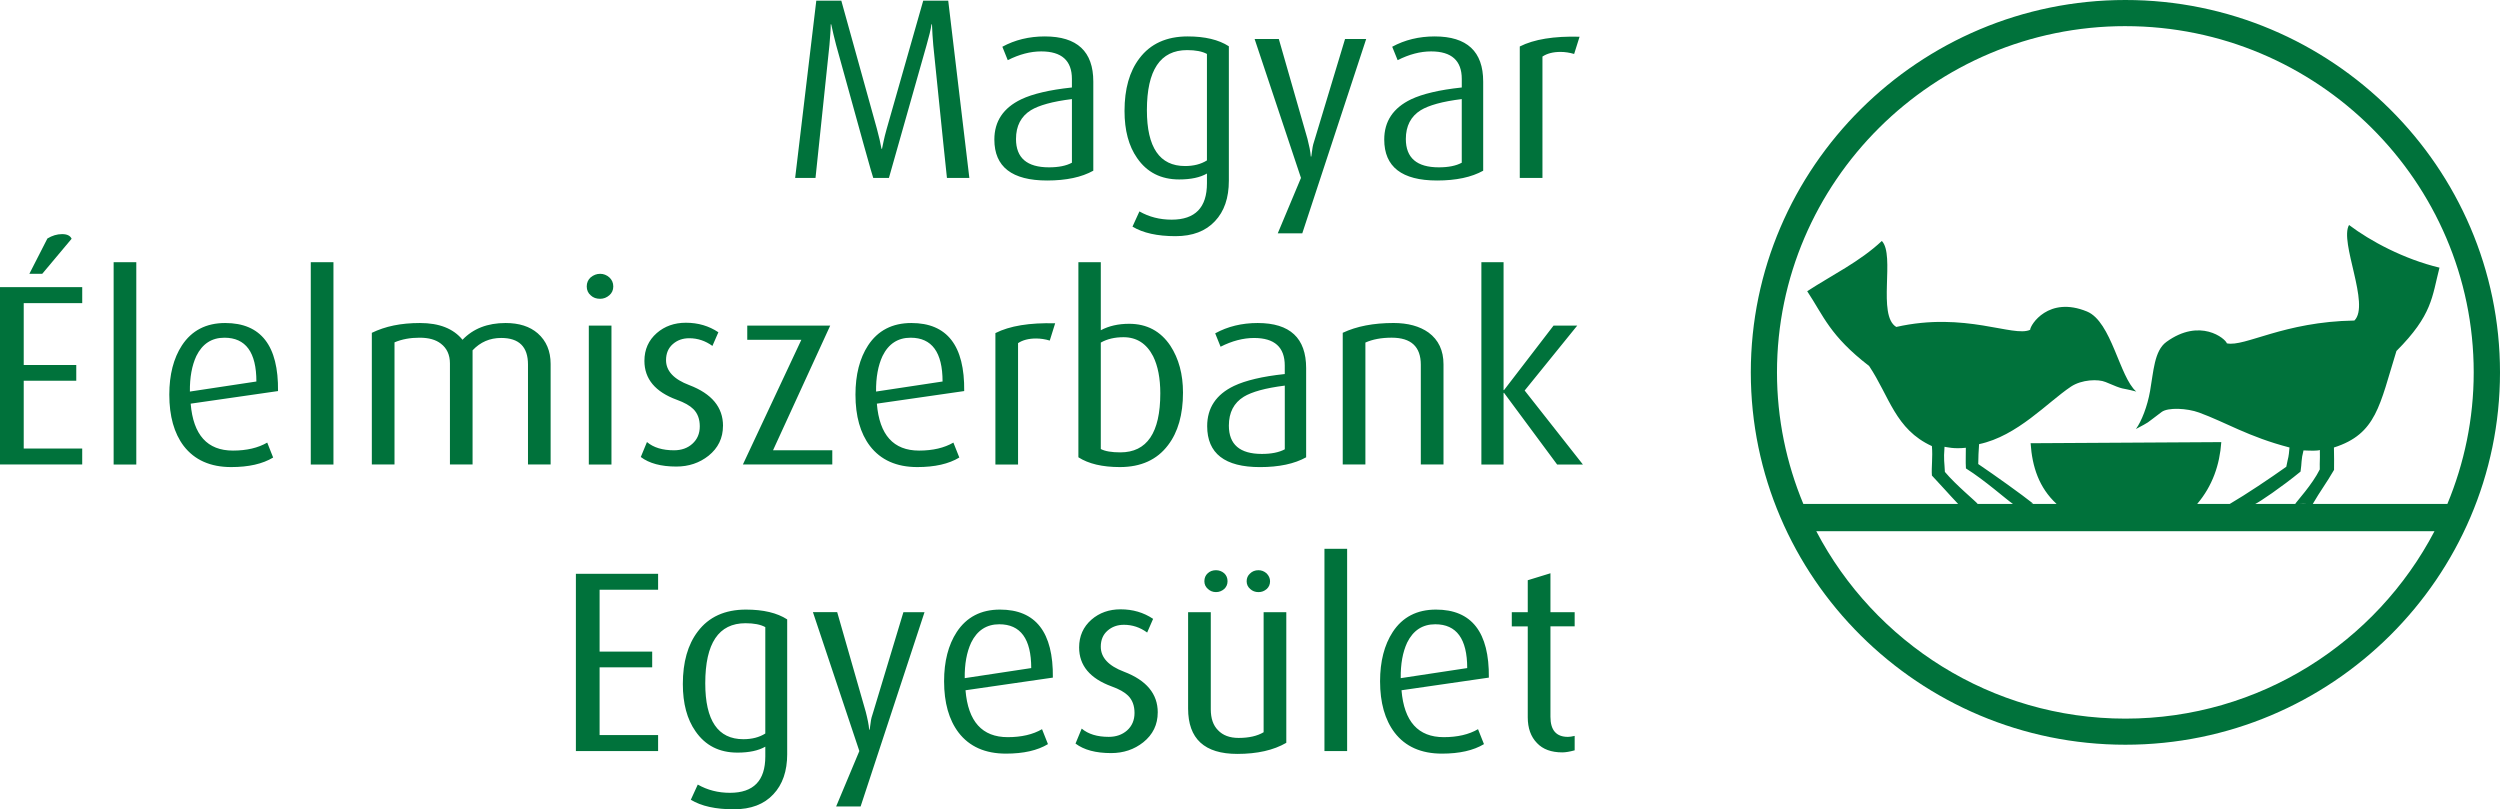 <?xml version="1.0" encoding="UTF-8"?> <svg xmlns="http://www.w3.org/2000/svg" id="Layer_2" data-name="Layer 2" viewBox="0 0 1578.56 511"><defs><style> .cls-1 { fill: #00723b; fill-rule: evenodd; } </style></defs><g id="Layer_1-2" data-name="Layer 1"><g><path class="cls-1" d="M1342.02,0c-130.29,0-236.52,105.64-236.52,235.13s106.24,235.11,236.52,235.11,236.54-105.6,236.54-235.11S1472.32,0,1342.02,0ZM1342.02,16.51c121.15,0,219.94,98.22,219.94,218.62,0,29.39-5.97,57.42-16.63,83.07h-84.99c4.7-8.15,8.73-13.32,13.43-21.5.02-5.29.1-7.2-.07-14.14,26.92-8.53,28.85-26.77,39.47-60.93,22.76-22.83,22.41-34.05,27.18-52.63-22.31-5.33-43.68-16.76-57.11-26.94-6.22,10.71,13.49,50.36,3.38,60.33-44.66.71-69.14,16.77-80.52,14.41-.83-2.98-16.98-16.32-38.21-.89-7.65,5.56-8.09,18.65-10.3,31.09-1.72,9.65-5.33,18.92-8.91,23.89,9.83-5.34,4.83-2.23,16.24-10.76,4.03-2.99,16.05-2.4,23.63.37,16.71,6.09,31.17,15.32,57.09,22.05-.63,7.42-.57,4.63-2.02,12.17-9.96,7.1-25.51,17.55-35.7,23.47h-20.56c9.63-11.36,14.22-24.67,15.22-39.03-40.14.23-80.26.47-120.4.7.97,14.82,5.29,28.1,16.4,38.33h-16.25c.47-.08.92-.17,1.45-.21-7.44-5.92-23.88-17.66-34.67-24.97.15-7.29.09-5.13.53-12.57,24.23-5.12,43.24-26.49,58.04-36.34,6.76-4.48,17.18-4.86,21.81-2.89,13.07,5.58,8.59,3.16,19.4,6.03-10.63-9.11-15.58-44.16-31.12-50.55-24.26-9.99-35.81,8.45-35.89,11.55-10.52,4.94-40.98-11.66-84.53-1.8-12.19-7.3-.53-45.35-9.11-54.29-14.08,13.19-31.42,21.49-47.13,31.73,10.43,15.75,14.29,28.1,39.1,47.22,12.8,19.11,16.47,40,39.64,50.57.61,6.99-.38,13.46,0,18.59,6.47,6.83,10.12,11.15,16.55,17.93h-97.73c-10.66-25.64-16.64-53.67-16.64-83.07,0-120.41,98.83-218.62,219.97-218.62ZM1464.78,296.37c-4.73,9.64-14.89,20.53-15.52,21.82h-25.24c2.43-1.03,16.62-10.59,28.6-20.42.87-5.79.28-7.32,1.87-13.37,5.1.23,8.91.29,10.32-.26.14,7.73-.16,6.24-.04,12.22ZM1456.66,318.2h-4.87c1.96-.14,3.57-.11,4.87,0ZM1248.76,318.2c-.72-1.23-13.77-11.91-20.71-20.23-.26-6.22-.9-7.32-.23-15.86,1.51.19,5.8,1.46,13.46.62.06,6-.24,7.87.06,13.04,12.2,7.67,25.33,19.47,29.7,22.44h-22.28ZM1342.02,453.76c-84.78,0-158.5-48.2-195.19-118.36h390.37c-36.68,70.16-110.38,118.36-195.18,118.36Z"></path><path class="cls-1" d="M612.07,112.35L598.73.41h-15.78l-23.09,81.02c-.88,3.13-1.54,5.78-1.97,7.89-.43,2.11-.76,3.67-.97,4.64h-.32c-.64-3.69-1.64-7.93-2.92-12.69L531.22.41h-15.79l-13.35,111.94h12.85l8.81-83.96c.21-2.6.39-4.99.55-7.16.17-2.18.25-4.12.25-5.87h.31c.43,2.08.89,4.17,1.4,6.27.48,2.13,1.06,4.37,1.69,6.76,15.42,55.86,23.2,83.84,23.45,83.96h9.9l23.75-83.79c.77-2.71,1.42-5.16,1.96-7.33.56-2.18.91-4.12,1.15-5.87h.32c.12,2.29.22,4.51.33,6.67.11,2.17.27,4.35.49,6.52,2.85,27.45,4.95,48.1,6.34,61.98,1.41,13.88,2.2,21.16,2.29,21.81h14.14ZM690.34,107.78v-56.3c0-18.96-10.19-28.48-30.59-28.48-9.99,0-18.93,2.2-26.84,6.52l3.41,8.47c7.27-3.68,14.32-5.53,21.14-5.53,12.92,0,19.37,5.81,19.37,17.39v5.39c-7.17.77-13.37,1.76-18.63,3.02-5.28,1.23-9.75,2.71-13.42,4.47-11.27,5.43-16.92,13.87-16.92,25.39,0,17.22,11.11,25.86,33.35,25.86,12.03,0,21.76-2.07,29.13-6.19h0ZM676.84,102.74c-3.6,1.95-8.4,2.92-14.48,2.92-13.9,0-20.83-5.96-20.83-17.88,0-8.25,3.15-14.32,9.44-18.22,2.5-1.52,5.88-2.88,10.18-4.07,4.27-1.19,9.51-2.16,15.69-2.93v40.19h0ZM775.93,114.13V29.22c-6.41-4.15-15.08-6.22-26.02-6.22-13.36,0-23.51,4.64-30.45,13.84-6.3,8.26-9.41,19.33-9.41,33.21,0,12.24,2.64,22.17,7.96,29.76,6.18,8.99,15.03,13.5,26.53,13.5,7.35,0,13.21-1.23,17.56-3.74v6.18c0,15.3-7.43,22.95-22.28,22.95-7.52,0-14.27-1.74-20.36-5.21l-4.38,9.6c6.6,4.01,15.67,6.03,27.18,6.03,10.73,0,19.02-3.16,24.89-9.46,5.85-6.18,8.78-14.68,8.78-25.54h0ZM762.1,101.28c-3.82,2.4-8.41,3.56-13.84,3.56-16.05,0-24.08-11.76-24.08-35.28,0-25.28,8.46-37.92,25.38-37.92,5.41,0,9.59.82,12.53,2.43v67.21h0ZM862.64,24.64h-13.35l-19.01,62.97c-.88,2.48-1.42,4.7-1.65,6.58-.21,1.9-.44,3.45-.65,4.65h-.32c-.11-1.64-.36-3.37-.72-5.21-.39-1.86-.85-3.84-1.39-6.03l-18.07-62.97h-15.28l29.27,87.71-14.65,34.97h15.48l40.34-122.68h0ZM936.52,107.78v-56.3c0-18.96-10.22-28.48-30.6-28.48-9.98,0-18.93,2.2-26.85,6.52l3.43,8.47c7.26-3.68,14.3-5.53,21.13-5.53,12.92,0,19.37,5.81,19.37,17.39v5.39c-7.16.77-13.35,1.76-18.6,3.02-5.27,1.23-9.76,2.71-13.45,4.47-11.26,5.43-16.91,13.87-16.91,25.39,0,17.22,11.13,25.86,33.38,25.86,12.01,0,21.73-2.07,29.12-6.19h0ZM922.99,102.74c-3.58,1.95-8.4,2.92-14.48,2.92-13.88,0-20.83-5.96-20.83-17.88,0-8.25,3.17-14.32,9.45-18.22,2.5-1.52,5.88-2.88,10.16-4.07,4.29-1.19,9.52-2.16,15.7-2.93v40.19h0ZM997.37,23.19c-16.15-.44-28.74,1.6-37.75,6.16v82.99h14.32V35.71c2.93-1.95,6.72-2.93,11.39-2.93,2.82,0,5.7.44,8.62,1.29l3.43-10.88h0ZM45.22,150.76c-.87-1.96-2.86-2.93-6.02-2.93s-6.23.92-9.27,2.76l-11.39,22.3h8.13l18.55-22.13h0ZM51.91,293.29v-10.09H14.98v-42.8h33.18v-9.92H14.98v-39.07h36.94v-10.09H0v111.95h51.91ZM86.06,165.56h-14.31v127.74h14.31v-127.74h0ZM175.55,246.92c.33-28.65-10.77-42.96-33.36-42.96-12.05,0-21.14,4.72-27.33,14.15-5.3,8.15-7.96,18.51-7.96,31.09,0,13.56,3.03,24.35,9.08,32.37,6.85,8.89,16.85,13.35,29.97,13.35,11.06,0,19.89-2,26.52-6.03l-3.74-9.43c-5.77,3.35-12.96,5.05-21.66,5.05-16.14,0-25.05-9.86-26.68-29.63l55.16-7.95h0ZM161.89,240.89l-41.99,6.35c-.11-8.89,1.25-16.37,4.07-22.45,3.81-7.71,9.71-11.55,17.73-11.55,13.47,0,20.19,9.22,20.19,27.65h0ZM210.55,165.56h-14.32v127.74h14.32v-127.74h0ZM347.68,293.29v-63.45c0-8.15-2.72-14.6-8.13-19.36-5-4.35-11.76-6.52-20.31-6.52-11.41,0-20.46,3.53-27.2,10.58-5.74-7.05-14.68-10.58-26.84-10.58s-21.86,2.06-30.42,6.19v83.14h14.32v-77.12c4.66-1.98,9.92-2.94,15.79-2.94s10.24,1.24,13.48,3.75c3.82,2.92,5.73,7.09,5.73,12.51v63.79h14.29v-72.08c4.89-5.21,10.91-7.81,18.07-7.81,11.28,0,16.92,5.58,16.92,16.76v63.13h14.31ZM387.24,180.87c0-2.29-.84-4.2-2.46-5.69-1.73-1.54-3.67-2.29-5.84-2.29s-4.18.75-6.03,2.29c-1.62,1.49-2.43,3.4-2.43,5.69s.86,4.27,2.59,5.69c1.52,1.42,3.46,2.11,5.87,2.11,2.17,0,4.11-.75,5.84-2.26,1.62-1.41,2.46-3.26,2.46-5.53h0ZM386.09,205.59h-14.3v87.71h14.3v-87.71h0ZM456.53,268.89c0-11.74-7.08-20.29-21.3-25.72-9.78-3.68-14.68-8.96-14.68-15.77,0-4.25,1.43-7.61,4.24-10.09,2.83-2.5,6.28-3.74,10.43-3.74,5.3,0,10.17,1.63,14.62,4.86l3.76-8.63c-5.97-4-12.81-6.01-20.51-6.01-7.26,0-13.39,2.18-18.39,6.52-5.2,4.56-7.8,10.4-7.8,17.57,0,11.37,6.83,19.57,20.48,24.56,4.79,1.74,8.25,3.7,10.41,5.86,2.72,2.7,4.07,6.34,4.07,10.91s-1.57,8.25-4.72,11.05c-3.01,2.72-6.89,4.07-11.55,4.07-7.26,0-12.95-1.72-17.08-5.21l-3.9,9.45c5.31,4.01,12.79,6.03,22.45,6.03,7.83,0,14.6-2.29,20.34-6.83,6.07-4.88,9.11-11.19,9.11-18.87h0ZM525.53,293.29v-8.96h-37.43l36.12-78.75h-52.38v8.96h34.16l-36.92,78.75h56.45ZM608.82,246.92c.33-28.65-10.78-42.96-33.35-42.96-12.04,0-21.16,4.72-27.36,14.15-5.3,8.15-7.95,18.51-7.95,31.09,0,13.56,3.04,24.35,9.12,32.37,6.82,8.89,16.81,13.35,29.91,13.35,11.09,0,19.91-2,26.55-6.03l-3.75-9.43c-5.77,3.35-12.98,5.05-21.67,5.05-16.15,0-25.04-9.86-26.65-29.63l55.14-7.95h0ZM595.15,240.89l-41.98,6.35c-.1-8.89,1.25-16.37,4.08-22.45,3.79-7.71,9.72-11.55,17.73-11.55,13.46,0,20.18,9.22,20.18,27.65h0ZM666.25,204.14c-16.15-.45-28.74,1.62-37.73,6.18v82.98h14.3v-76.64c2.94-1.95,6.74-2.93,11.41-2.93,2.8,0,5.69.44,8.61,1.31l3.41-10.9h0ZM746.97,247.9c0-11.61-2.66-21.47-7.99-29.63-6.18-9.2-14.85-13.82-26.02-13.82-6.83,0-12.8,1.36-17.89,4.07v-42.96h-14.15v123.18c6.39,4.1,15.13,6.18,26.19,6.18,13.33,0,23.47-4.62,30.42-13.84,6.3-8.23,9.44-19.3,9.44-33.18h0ZM732.64,248.39c0,24.84-8.41,37.25-25.21,37.25-5.52,0-9.65-.7-12.36-2.11v-67.21c3.99-2.27,8.79-3.4,14.32-3.4,8.34,0,14.58,4.01,18.72,12.03,3.01,6.08,4.53,13.89,4.53,23.45h0ZM824.73,288.74v-56.29c0-18.98-10.19-28.49-30.6-28.49-9.98,0-18.92,2.17-26.83,6.52l3.4,8.45c7.27-3.68,14.33-5.52,21.16-5.52,12.89,0,19.37,5.79,19.37,17.42v5.35c-7.17.75-13.39,1.77-18.62,3.02-5.28,1.26-9.76,2.72-13.45,4.49-11.27,5.4-16.92,13.87-16.92,25.38,0,17.25,11.13,25.87,33.35,25.87,12.05,0,21.75-2.08,29.13-6.18h0ZM811.24,283.7c-3.58,1.94-8.42,2.92-14.49,2.92-13.89,0-20.81-5.96-20.81-17.88,0-8.27,3.13-14.35,9.43-18.24,2.49-1.52,5.9-2.89,10.16-4.07,4.28-1.18,9.55-2.17,15.72-2.95v40.21h0ZM911.46,293.29v-63.28c0-8.69-3.14-15.38-9.44-20.03-5.64-4.01-13.02-6.03-22.12-6.03-12.61,0-23.29,2.06-32.07,6.19v83.14h14.31v-76.98c4.55-2.04,10.09-3.08,16.6-3.08,12.26,0,18.39,5.69,18.39,17.08v62.98h14.32ZM999.47,293.29l-36.76-46.7,33.2-41h-14.96l-31.25,40.7h-.31v-80.72h-14.01v127.74h14.01v-45.23h.31l33.51,45.23h16.26ZM415.54,474.24v-10.1h-36.94v-42.78h33.21v-9.93h-33.21v-39.05h36.94v-10.08h-51.91v111.94h51.91ZM497.05,476.03v-84.93c-6.39-4.13-15.07-6.19-26.03-6.19-13.34,0-23.49,4.62-30.44,13.86-6.28,8.23-9.42,19.3-9.42,33.16,0,12.28,2.66,22.19,7.97,29.78,6.19,9.01,15.02,13.51,26.52,13.51,7.39,0,13.23-1.26,17.58-3.75v6.19c0,15.29-7.44,22.94-22.3,22.94-7.49,0-14.27-1.74-20.34-5.21l-4.39,9.6c6.63,4.03,15.68,6.02,27.17,6.02,10.76,0,19.05-3.14,24.9-9.44,5.87-6.18,8.79-14.68,8.79-25.53h0ZM483.22,463.17c-3.8,2.39-8.4,3.58-13.85,3.58-16.03,0-24.05-11.77-24.05-35.3,0-25.3,8.46-37.93,25.39-37.93,5.41,0,9.59.83,12.52,2.46v67.18h0ZM583.77,386.54h-13.34l-19.02,62.98c-.87,2.48-1.45,4.67-1.64,6.58-.22,1.89-.44,3.44-.65,4.64h-.31c-.13-1.65-.37-3.36-.76-5.23-.35-1.83-.85-3.85-1.38-6l-18.05-62.98h-15.32l29.31,87.7-14.65,34.98h15.45l40.36-122.68h0ZM664.8,427.85c.33-28.61-10.82-42.94-33.36-42.94-12.02,0-21.12,4.71-27.34,14.17-5.3,8.12-7.98,18.5-7.98,31.08,0,13.56,3.05,24.34,9.13,32.38,6.82,8.89,16.81,13.32,29.92,13.32,11.08,0,19.94-2.01,26.53-6l-3.74-9.44c-5.74,3.36-12.96,5.04-21.64,5.04-16.17,0-25.05-9.86-26.68-29.61l55.16-7.99h0ZM651.14,421.84l-41.99,6.36c-.12-8.9,1.25-16.39,4.07-22.46,3.78-7.7,9.71-11.56,17.75-11.56,13.43,0,20.17,9.21,20.17,27.66h0ZM731.03,449.83c0-11.72-7.13-20.29-21.35-25.71-9.74-3.68-14.62-8.94-14.62-15.78,0-4.24,1.39-7.6,4.23-10.1,2.82-2.49,6.29-3.73,10.38-3.73,5.32,0,10.22,1.62,14.67,4.89l3.76-8.64c-6-4.02-12.82-6.02-20.52-6.02-7.29,0-13.38,2.17-18.4,6.51-5.19,4.56-7.8,10.42-7.8,17.57,0,11.39,6.85,19.58,20.51,24.59,4.77,1.7,8.22,3.67,10.4,5.83,2.71,2.7,4.07,6.34,4.07,10.92s-1.57,8.24-4.7,11.06c-3.07,2.69-6.9,4.05-11.57,4.05-7.26,0-12.96-1.73-17.08-5.22l-3.91,9.46c5.32,4.01,12.81,6.01,22.46,6.01,7.81,0,14.58-2.26,20.33-6.82,6.08-4.87,9.13-11.17,9.13-18.87h0ZM801.94,367.02c0-1.84-.73-3.53-2.26-5.05-1.51-1.29-3.2-1.93-5.04-1.93-2.17,0-3.96.7-5.37,2.12-1.42,1.27-2.11,2.92-2.11,4.87s.75,3.58,2.26,4.88c1.4,1.3,3.16,1.96,5.22,1.96s3.67-.66,5.19-1.96c1.42-1.3,2.11-2.92,2.11-4.88h0ZM775.1,367.02c0-2.06-.71-3.75-2.11-5.05-1.51-1.29-3.27-1.93-5.19-1.93-2.07,0-3.81.64-5.21,1.93-1.43,1.3-2.12,2.99-2.12,5.05,0,1.96.75,3.58,2.27,4.88,1.41,1.3,3.1,1.96,5.06,1.96s3.69-.66,5.19-1.96c1.39-1.3,2.11-2.92,2.11-4.88h0ZM812.2,469.03v-82.49h-14.32v75.81c-4.01,2.39-9.28,3.59-15.77,3.59-5.65,0-9.98-1.63-13.03-4.87-3.04-3.04-4.56-7.43-4.56-13.2v-61.33h-14.32v60.85c0,19.11,10.35,28.64,31.08,28.64,12.58,0,22.89-2.34,30.91-7h0ZM850.61,346.51h-14.32v127.73h14.32v-127.73h0ZM940.1,427.85c.3-28.61-10.82-42.94-33.37-42.94-12.04,0-21.16,4.71-27.34,14.17-5.28,8.12-7.98,18.5-7.98,31.08,0,13.56,3.06,24.34,9.14,32.38,6.81,8.89,16.8,13.32,29.93,13.32,11.06,0,19.92-2.01,26.53-6l-3.75-9.44c-5.74,3.36-12.97,5.04-21.63,5.04-16.17,0-25.05-9.86-26.69-29.61l55.17-7.99h0ZM926.43,421.84l-41.97,6.36c-.13-8.9,1.24-16.39,4.05-22.46,3.81-7.7,9.71-11.56,17.75-11.56,13.44,0,20.17,9.21,20.17,27.66h0ZM994.28,473.75v-9.09c-1.75.41-3.16.62-4.25.62-7.36,0-11.04-4.21-11.04-12.67v-57.11h15.29v-8.96h-15.29v-24.57l-14.33,4.4v20.18h-10.08v8.96h10.08v57.42c0,6.83,1.94,12.28,5.86,16.28,3.67,3.9,9,5.86,15.93,5.86,2.07,0,4.67-.43,7.83-1.3Z"></path></g></g></svg> 